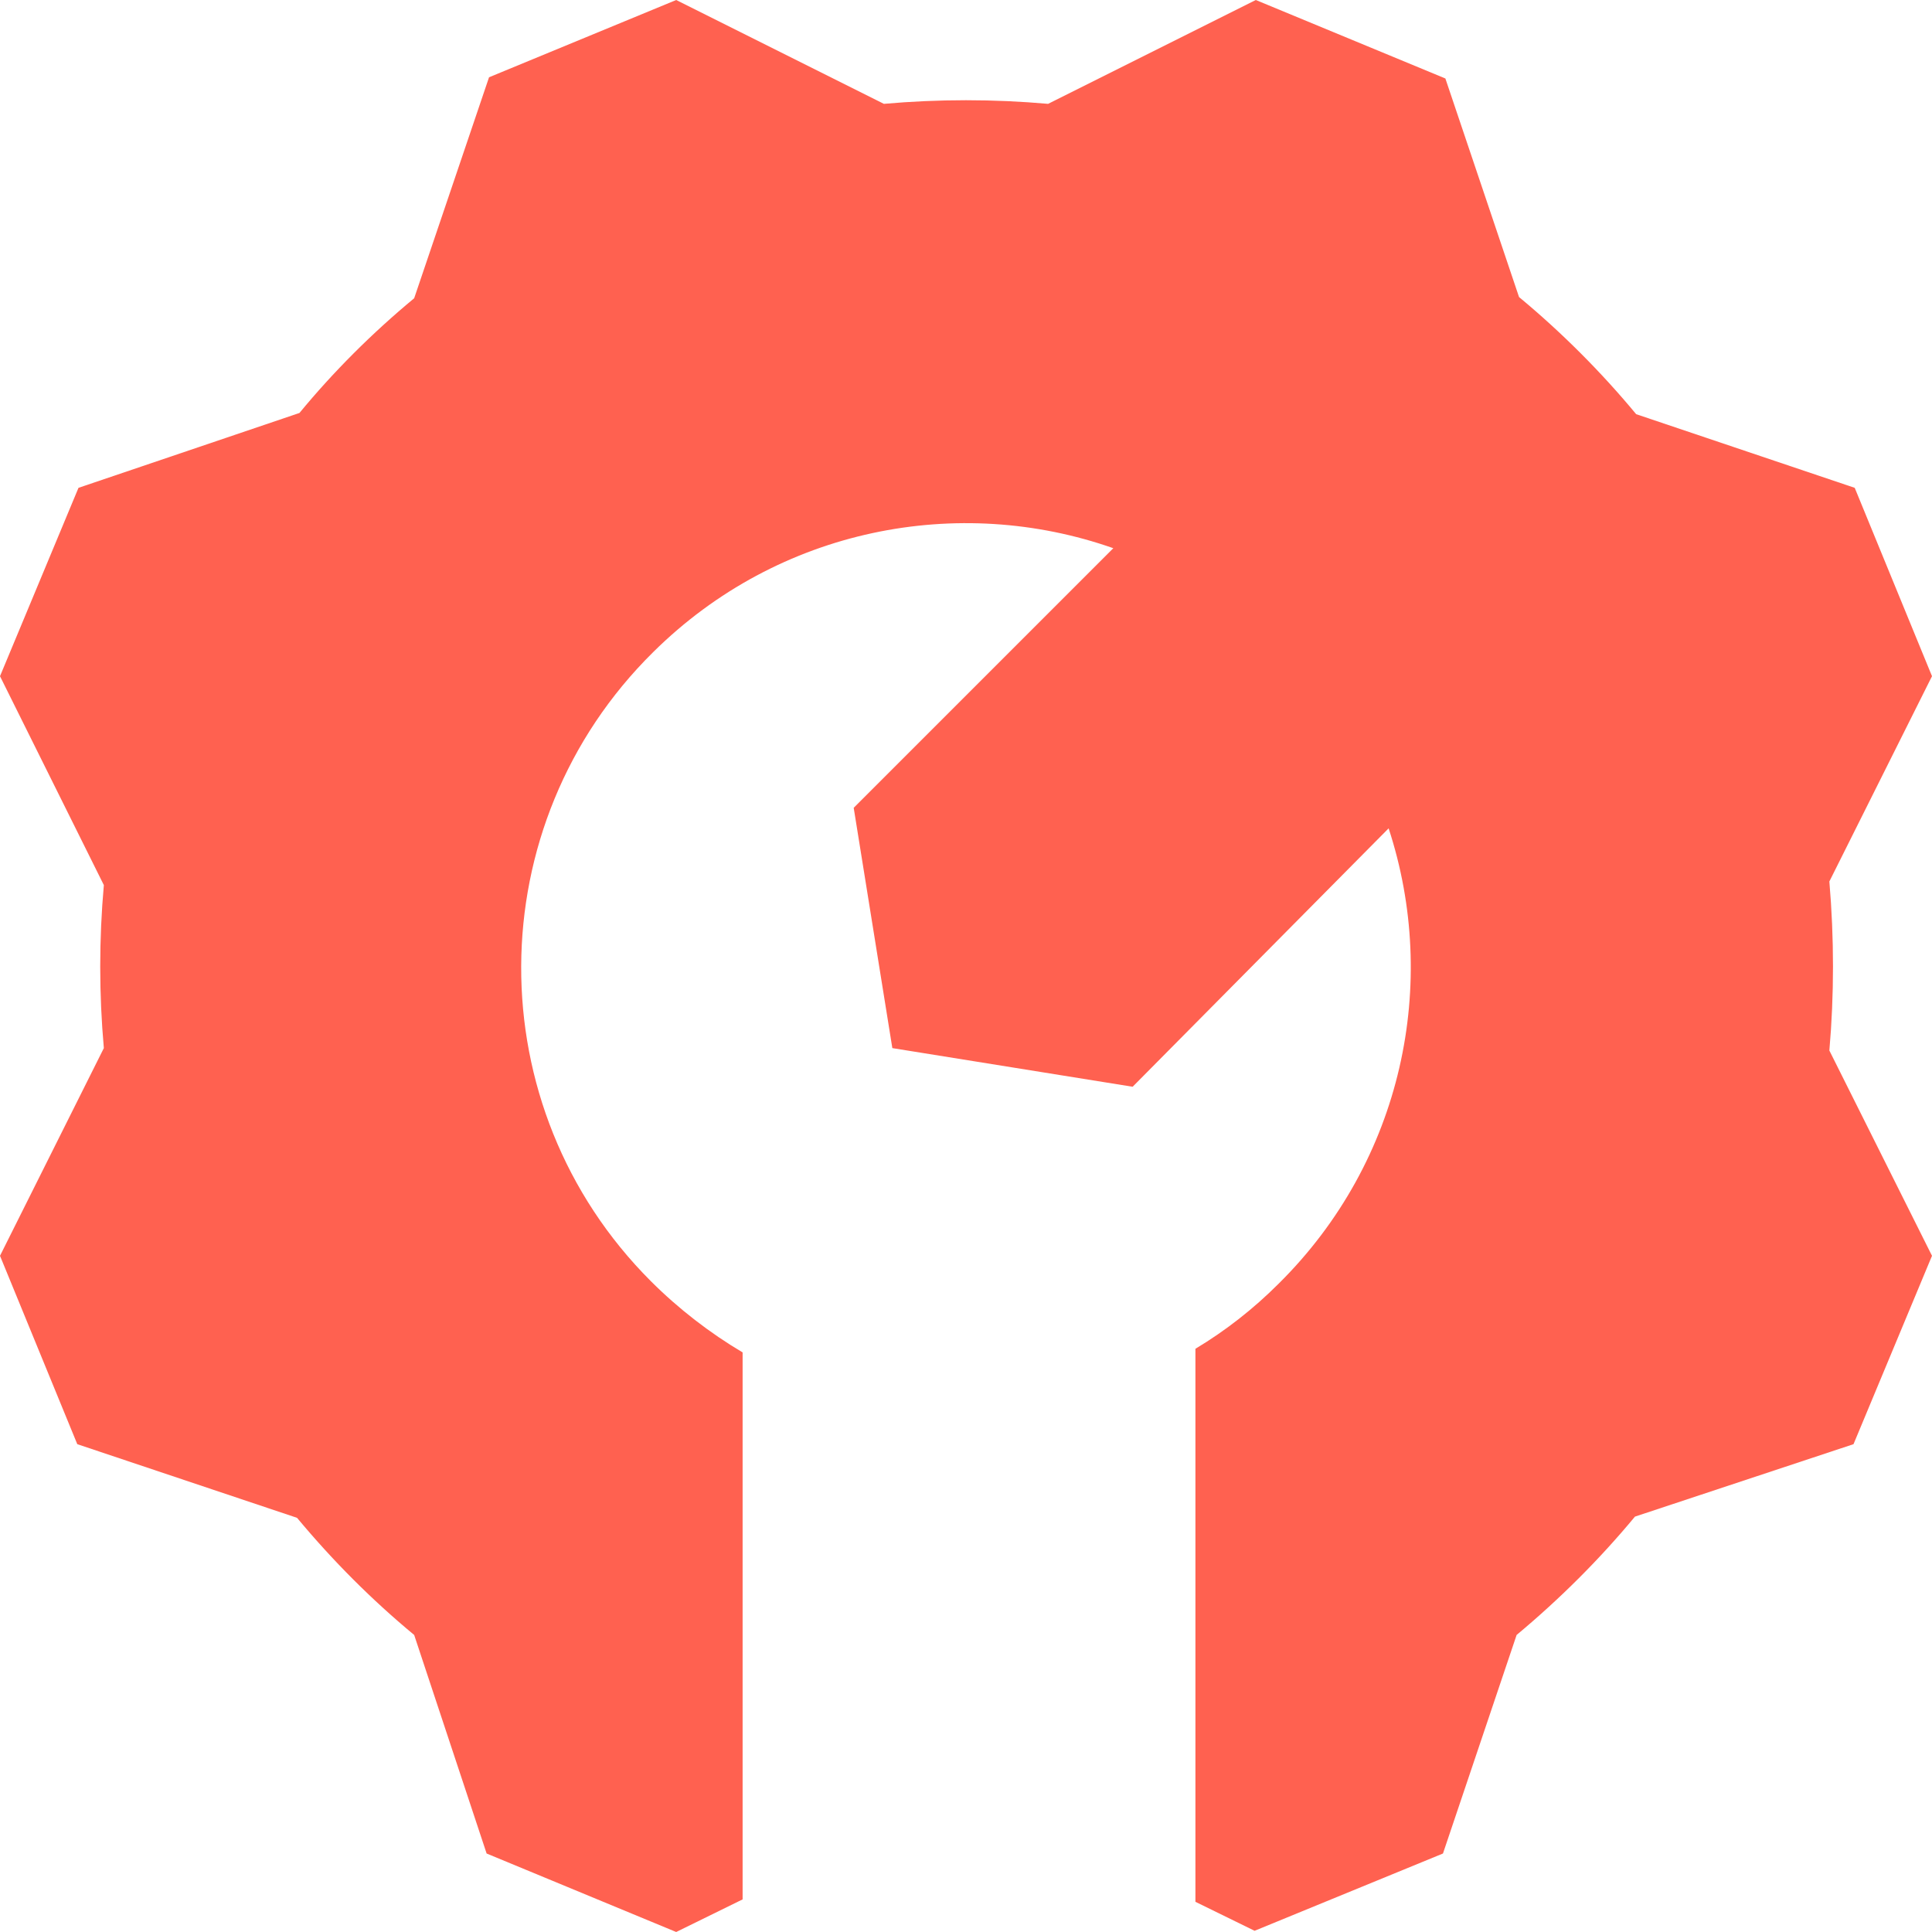 <?xml version="1.0" encoding="UTF-8"?>
<svg xmlns="http://www.w3.org/2000/svg" xml:space="preserve" style="enable-background:new 0 0 160 160" viewBox="0 0 160 160">
  <path d="m151.5 73 8.5-17-6.4-15.6-18.1-6.1c-2.9-3.5-6.2-6.8-9.7-9.7l-6.1-18.1L104 0 86.8 8.6c-4.5-.4-9.1-.4-13.6 0L56 0 40.5 6.4l-6.2 18.3c-3.5 2.9-6.7 6.1-9.5 9.5L6.5 40.4 0 56l8.6 17.3c-.4 4.5-.4 9 0 13.5L0 104l6.4 15.6 18.2 6.1c3 3.6 6.2 6.8 9.7 9.7l6 18.1L56 160l5.5-2.7V112c-2.7-1.6-5.3-3.6-7.6-5.9-14.4-14.4-14.3-37.8.2-52.1 10.4-10.3 25.3-13.1 38.1-8.6L70.7 66.9l3.2 19.9L93.8 90 115 68.6c4.2 12.8 1.2 27.5-9.1 37.7-2.1 2.1-4.4 3.9-6.9 5.4v45.8l4.9 2.4 15.6-6.4 6.1-18.1c3.6-3 6.9-6.3 9.8-9.8l18.1-6L160 104l-8.5-17c.4-4.6.4-9.3 0-14z" style="fill:#ff6150"></path>
</svg>
